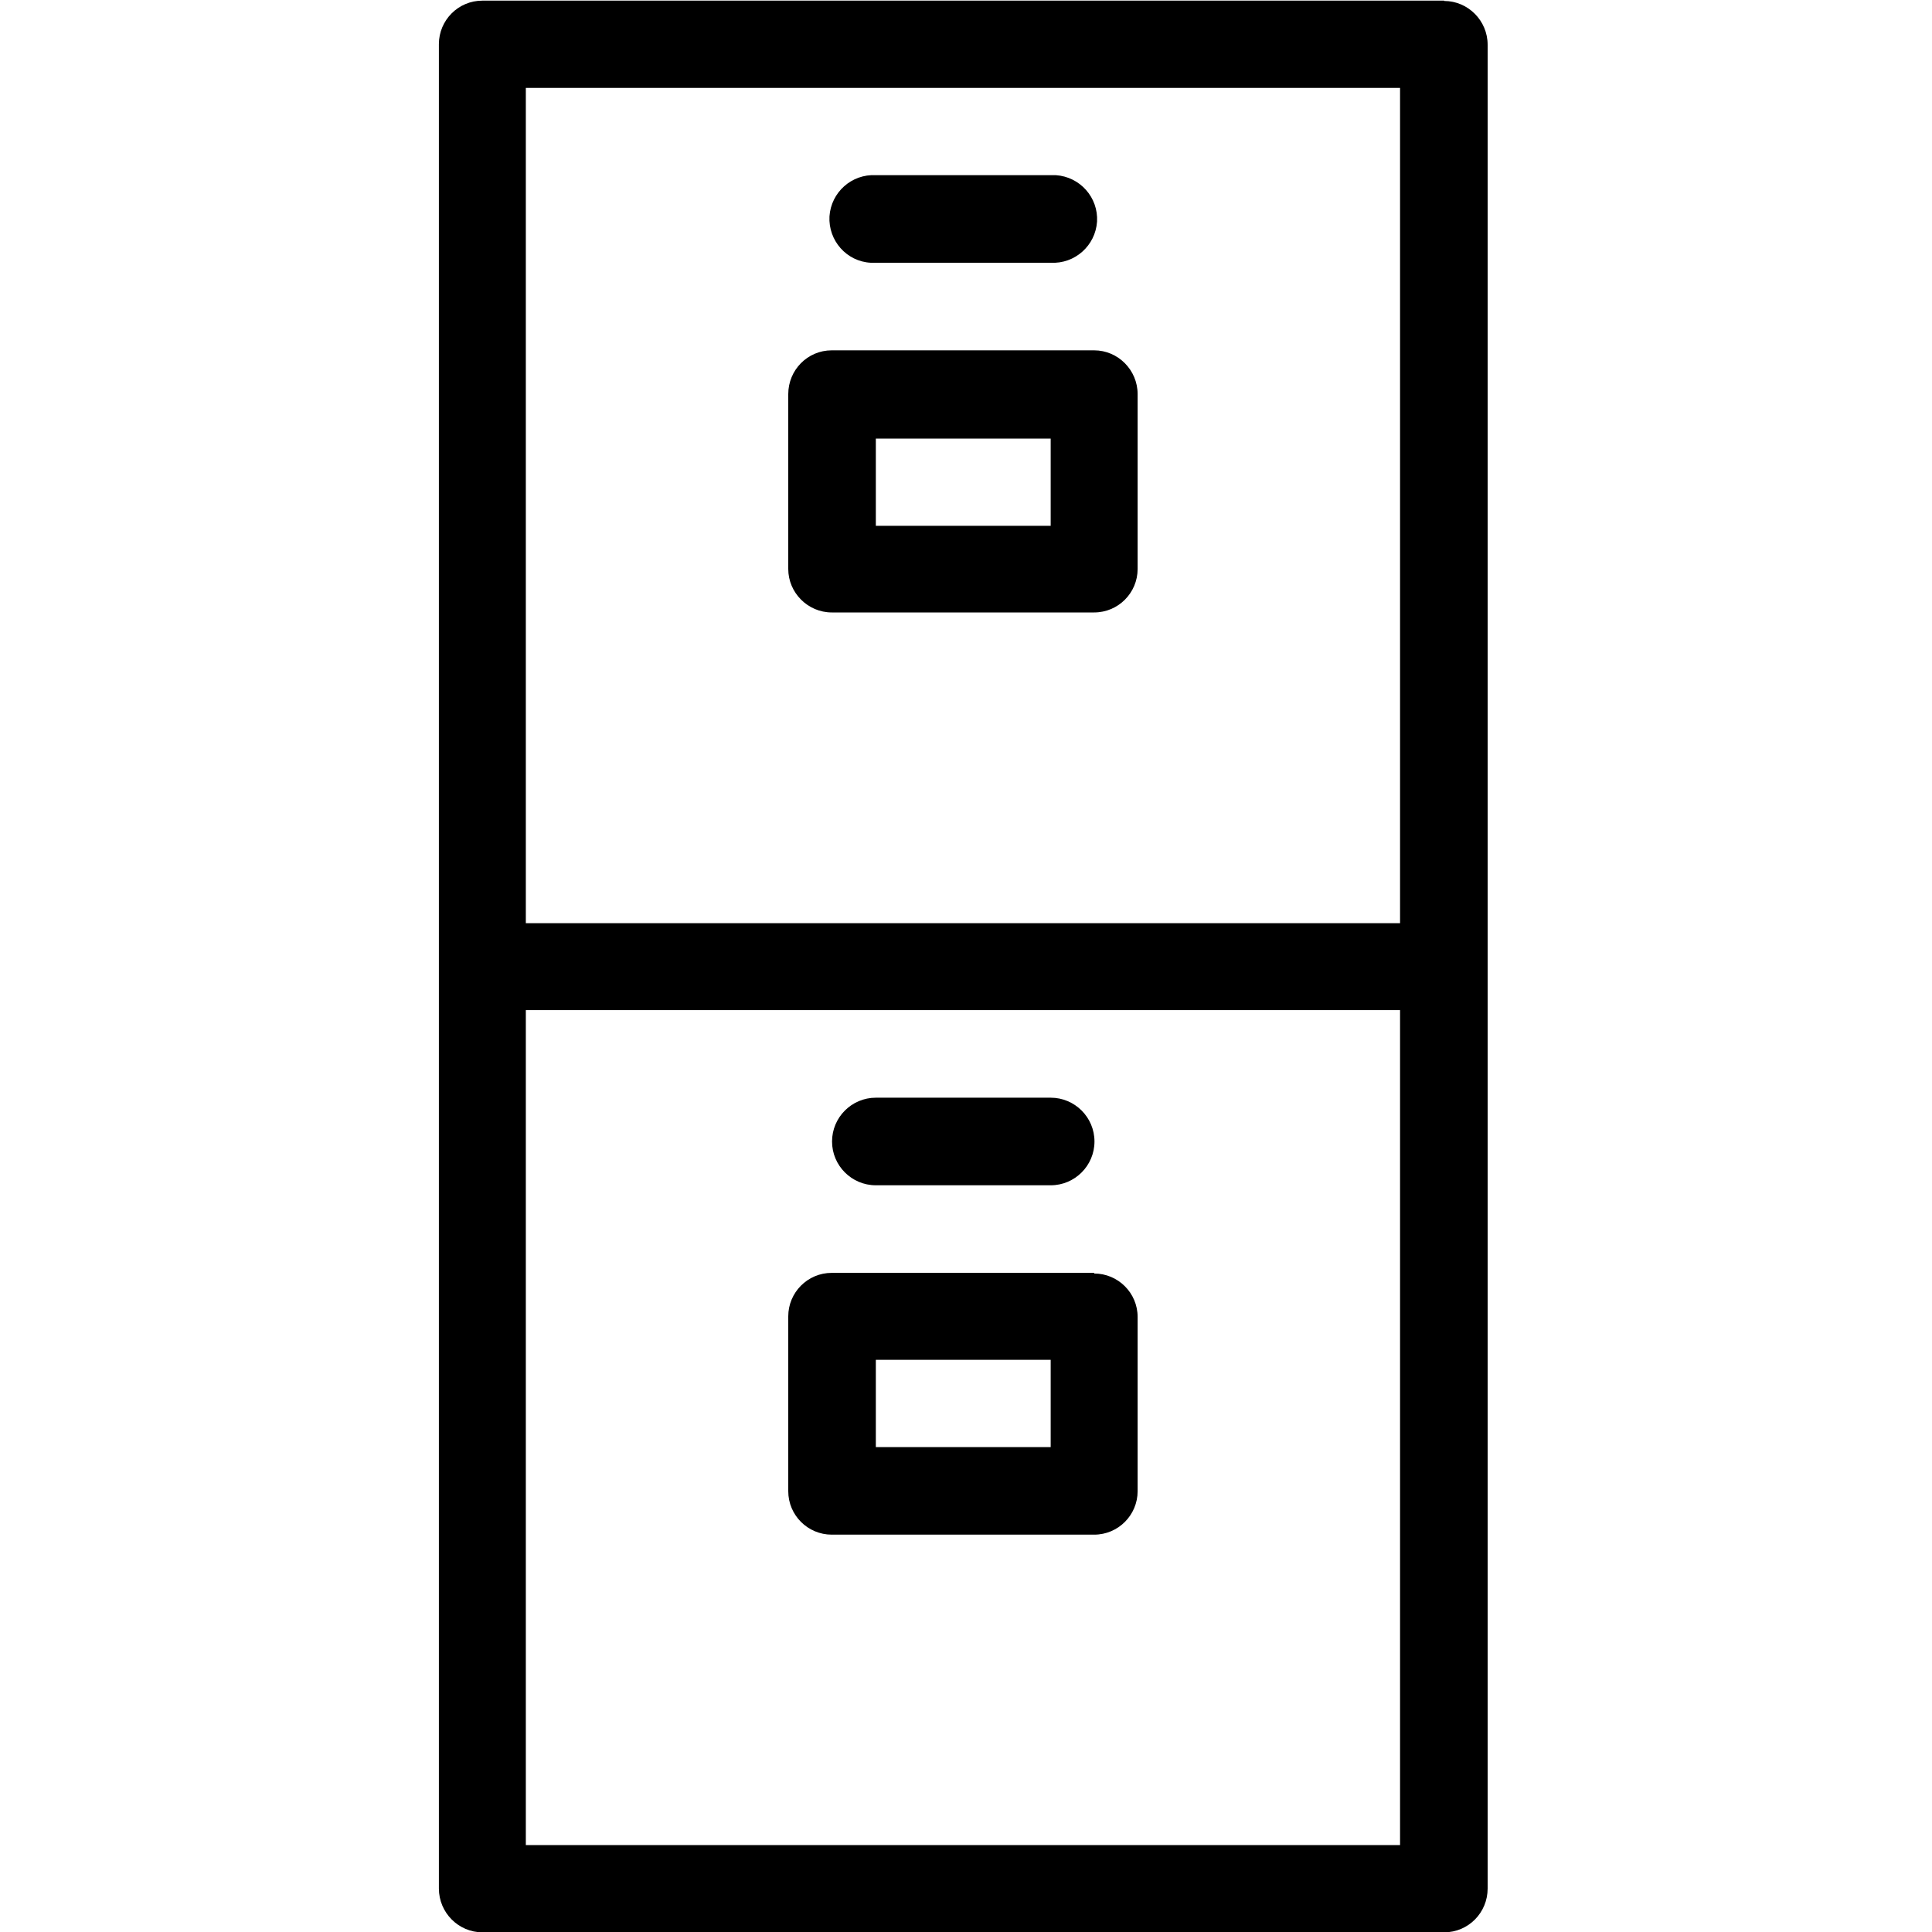 <?xml version="1.0" encoding="utf-8"?>
<!-- Generator: Adobe Illustrator 22.0.1, SVG Export Plug-In . SVG Version: 6.00 Build 0)  -->
<svg version="1.1" id="Ebene_1" xmlns="http://www.w3.org/2000/svg" xmlns:xlink="http://www.w3.org/1999/xlink" x="0px" y="0px"
	 viewBox="0 0 600 600" style="enable-background:new 0 0 600 600;" xml:space="preserve">
<style type="text/css">
	.st0{fill:#DF242C;}
	.st1{fill:#1D1D1B;}
	.st2{clip-path:url(#SVGID_2_);}
	.st3{clip-path:url(#SVGID_4_);}
	.st4{fill:#FFFFFF;}
	.st5{fill:none;}
	.st6{fill:#1D1D1B;stroke:#1D1D1B;stroke-width:2;stroke-linecap:round;stroke-linejoin:round;stroke-miterlimit:10;}
</style>
<g>
	<path d="M448.5,0.3V0.2H149.8c-7.5,0-13.5,6.1-13.5,13.5c0,0,0,0.1,0,0.1v572.7c0,7.5,6.1,13.6,13.5,13.6h298.7
		c7.5,0,13.5-6.1,13.5-13.6V13.9C462,6.4,455.9,0.3,448.5,0.3z M434.9,573H163.3V313.7h271.5V573z M434.9,286.7H163.3V27.3h271.5
		V286.7z"/>
	<path d="M270.4,81.6c0.5,0,1.1,0,1.6,0h54.3c7.5,0.4,13.9-5.3,14.4-12.8c0.4-7.5-5.3-13.9-12.8-14.4c-0.5,0-1.1,0-1.6,0H272
		c-7.5-0.4-13.9,5.3-14.4,12.8C257.2,74.7,262.9,81.2,270.4,81.6z"/>
	<path d="M272,368.1C272,368.1,272,368.1,272,368.1h54.3c7.5,0,13.6-6.1,13.6-13.6c0-7.5-6.1-13.6-13.6-13.6c0,0,0,0,0,0H272
		c-7.5,0-13.6,6.1-13.6,13.6C258.4,362,264.5,368.1,272,368.1z"/>
	<path d="M244.8,463.1c0,7.5,6.1,13.5,13.5,13.5h81.5c7.5,0,13.5-6.1,13.5-13.5V409c0-7.5-6.1-13.5-13.5-13.5v-0.2h-81.5
		c-7.5,0-13.5,6.1-13.5,13.5c0,0.1,0,0.2,0,0.2V463.1z M272,422.3h54.3v27.1H272V422.3z"/>
	<path d="M258.3,190.2C258.4,190.2,258.4,190.2,258.3,190.2h81.5c7.5,0,13.5-6.1,13.5-13.5c0,0,0,0,0,0v-54.3
		c0-7.5-6.1-13.6-13.5-13.6h-81.5c-7.5,0-13.5,6.1-13.5,13.6v54.3C244.8,184.1,250.9,190.2,258.3,190.2z M272,136.2h54.3v27.1H272
		V136.2z"/>
</g>
</svg>
